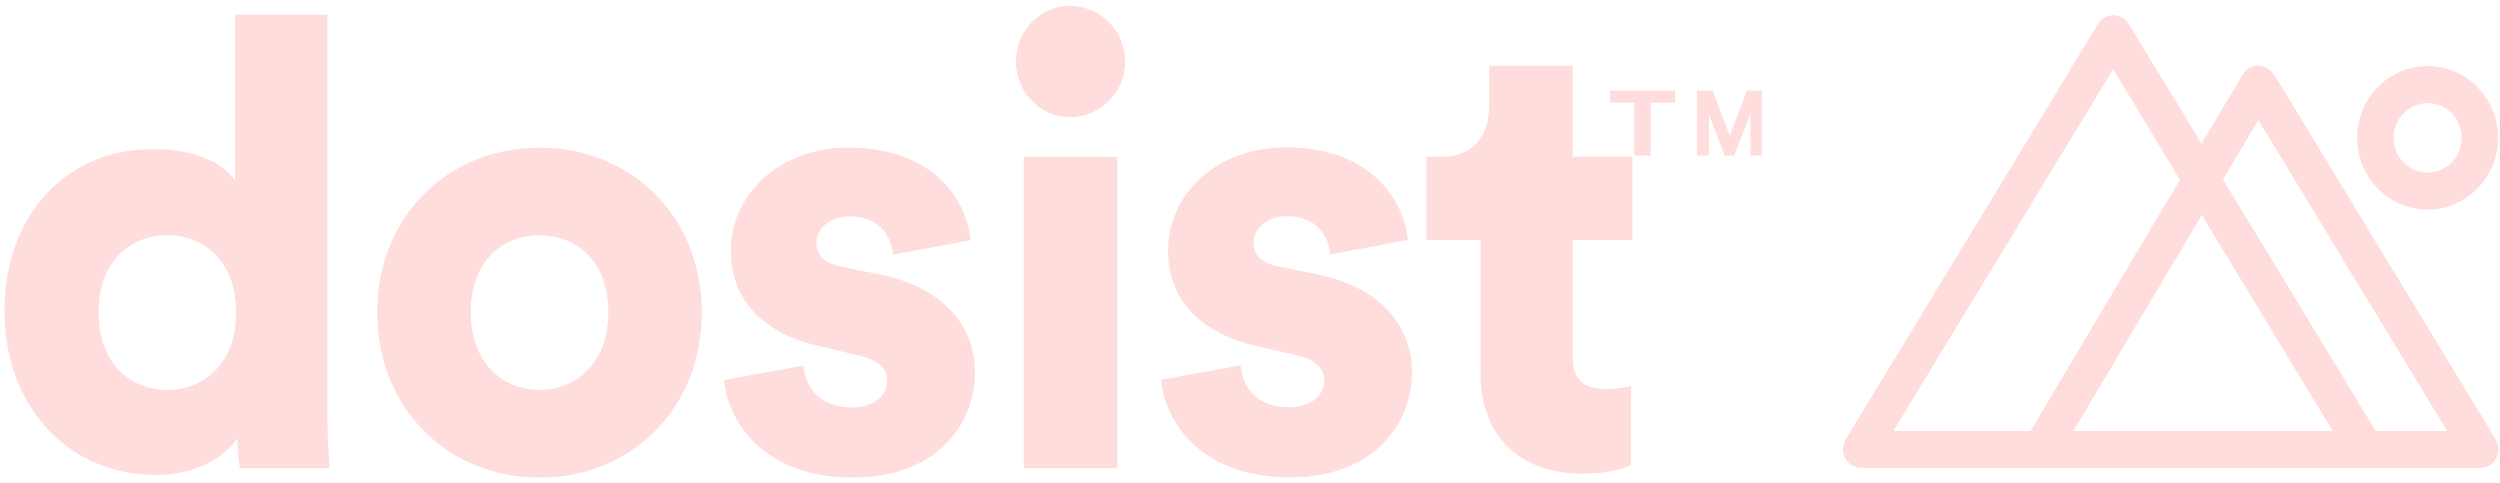 <svg width="212" height="41" viewBox="0 0 212 41" fill="none" xmlns="http://www.w3.org/2000/svg">
<g clip-path="url(#clip0_870_64591)">
<path fill-rule="evenodd" clip-rule="evenodd" d="M148.142 7.676L146.688 11.521L145.235 7.676H143.892V13.196H144.922V9.718L146.247 13.196H147.056L148.436 9.682V13.196H149.411V7.676H148.142ZM136.532 8.706H138.593V13.196H139.991V8.706H142.052V7.676H136.532V8.706ZM14.195 33.067C17.268 33.067 20.028 30.841 20.028 26.48C20.028 22.119 17.268 19.948 14.195 19.948C11.123 19.948 8.363 22.064 8.363 26.48C8.363 30.896 11.123 33.067 14.195 33.067ZM27.756 34.981C27.756 37.373 27.921 39.12 27.958 39.709H20.341C20.212 38.863 20.138 38.017 20.138 37.152C18.942 38.955 16.33 40.28 13.202 40.28C5.897 40.28 0.377 34.539 0.377 26.407C0.377 18.274 5.584 12.644 12.944 12.644C17.378 12.644 19.31 14.337 19.936 15.349V1.236H27.756V34.962V34.981ZM51.583 26.48C51.583 22.009 48.767 19.948 45.75 19.948C42.733 19.948 39.917 22.027 39.917 26.48C39.917 30.933 42.788 33.067 45.75 33.067C48.712 33.067 51.583 30.933 51.583 26.48ZM59.513 26.48C59.513 34.668 53.514 40.5 45.75 40.5C37.986 40.5 31.987 34.649 31.987 26.48C31.987 18.311 38.041 12.515 45.75 12.515C53.459 12.515 59.513 18.311 59.513 26.48Z" fill="#FFDDDC"/>
<path fill-rule="evenodd" clip-rule="evenodd" d="M68.142 30.988C68.252 32.791 69.503 34.557 72.208 34.557C74.25 34.557 75.226 33.435 75.226 32.276C75.226 31.319 74.6 30.527 72.668 30.104L69.687 29.405C64.168 28.191 61.978 24.989 61.978 21.273C61.978 16.434 66.155 12.515 71.932 12.515C79.439 12.515 82.052 17.299 82.309 20.371L75.741 21.585C75.538 19.838 74.434 18.347 72.043 18.347C70.534 18.347 69.227 19.249 69.227 20.629C69.227 21.751 70.111 22.377 71.27 22.597L74.71 23.297C80.083 24.419 82.677 27.712 82.677 31.576C82.677 36.084 79.292 40.5 72.355 40.5C64.223 40.5 61.61 35.127 61.408 32.22L68.123 31.006L68.142 30.988Z" fill="#FFDDDC"/>
<path fill-rule="evenodd" clip-rule="evenodd" d="M86.818 39.709H94.748V13.306H86.818V39.709ZM90.718 0.5C93.313 0.5 95.41 2.616 95.41 5.21C95.41 7.804 93.331 9.92 90.737 9.939C88.234 9.939 86.155 7.823 86.155 5.21C86.155 2.597 88.234 0.481 90.737 0.481L90.718 0.5ZM105.217 30.987C105.327 32.791 106.578 34.538 109.283 34.538C111.307 34.538 112.301 33.416 112.301 32.257C112.301 31.3 111.675 30.509 109.743 30.086L106.762 29.387C101.243 28.172 99.053 24.971 99.053 21.254C99.053 16.415 103.23 12.496 109.007 12.496C116.514 12.496 119.127 17.28 119.384 20.353L112.816 21.567C112.613 19.819 111.509 18.329 109.118 18.329C107.609 18.329 106.302 19.23 106.302 20.61C106.302 21.733 107.186 22.358 108.326 22.579L111.767 23.278C117.14 24.401 119.734 27.694 119.734 31.558C119.734 36.066 116.348 40.481 109.412 40.481C101.279 40.481 98.667 35.109 98.464 32.202C98.464 32.202 105.18 30.987 105.199 30.987H105.217ZM133.368 13.287H138.428V20.353H133.368V30.233C133.368 32.404 134.509 32.993 136.238 32.993C137.066 32.993 137.857 32.827 138.317 32.735V39.433C138.004 39.598 136.698 40.169 134.196 40.169C128.823 40.169 125.548 36.93 125.548 31.668V20.353H120.967V13.287H122.273C124.978 13.287 126.284 11.429 126.284 8.982V5.578H133.368V13.287ZM205.861 8.743C207.462 8.743 208.75 10.068 208.75 11.687C208.75 13.306 207.462 14.63 205.861 14.63C204.26 14.63 202.972 13.306 202.972 11.687C202.972 10.068 204.279 8.743 205.861 8.743ZM205.861 17.777C209.154 17.777 211.841 15.035 211.841 11.687C211.841 8.338 209.154 5.596 205.861 5.596C202.567 5.596 199.881 8.338 199.881 11.687C199.881 15.035 202.567 17.777 205.861 17.777ZM201.463 36.544L188.51 15.219L191.509 10.178L207.517 36.544H201.463ZM175.833 36.544L186.707 18.237L197.82 36.544H175.815H175.833ZM179.2 5.891L184.867 15.238L172.19 36.544H160.562L179.182 5.891H179.2ZM192.797 6.314C192.521 5.854 192.025 5.56 191.491 5.56C190.957 5.56 190.442 5.854 190.185 6.314L186.689 12.183L180.525 2.045C180.249 1.585 179.752 1.309 179.219 1.291C178.685 1.291 178.188 1.585 177.912 2.045L156.514 37.262C156.22 37.758 156.201 38.365 156.477 38.862C156.753 39.359 157.268 39.672 157.839 39.672H210.332C210.902 39.672 211.417 39.359 211.675 38.862C211.951 38.365 211.933 37.758 211.638 37.262L192.834 6.296L192.797 6.314Z" fill="#FFDDDC"/>
</g>
<defs>
<clipPath id="clip0_870_64591">
<rect width="211.463" height="40" fill="white" transform="translate(0.377 0.5)"/>
</clipPath>
</defs>
</svg>

